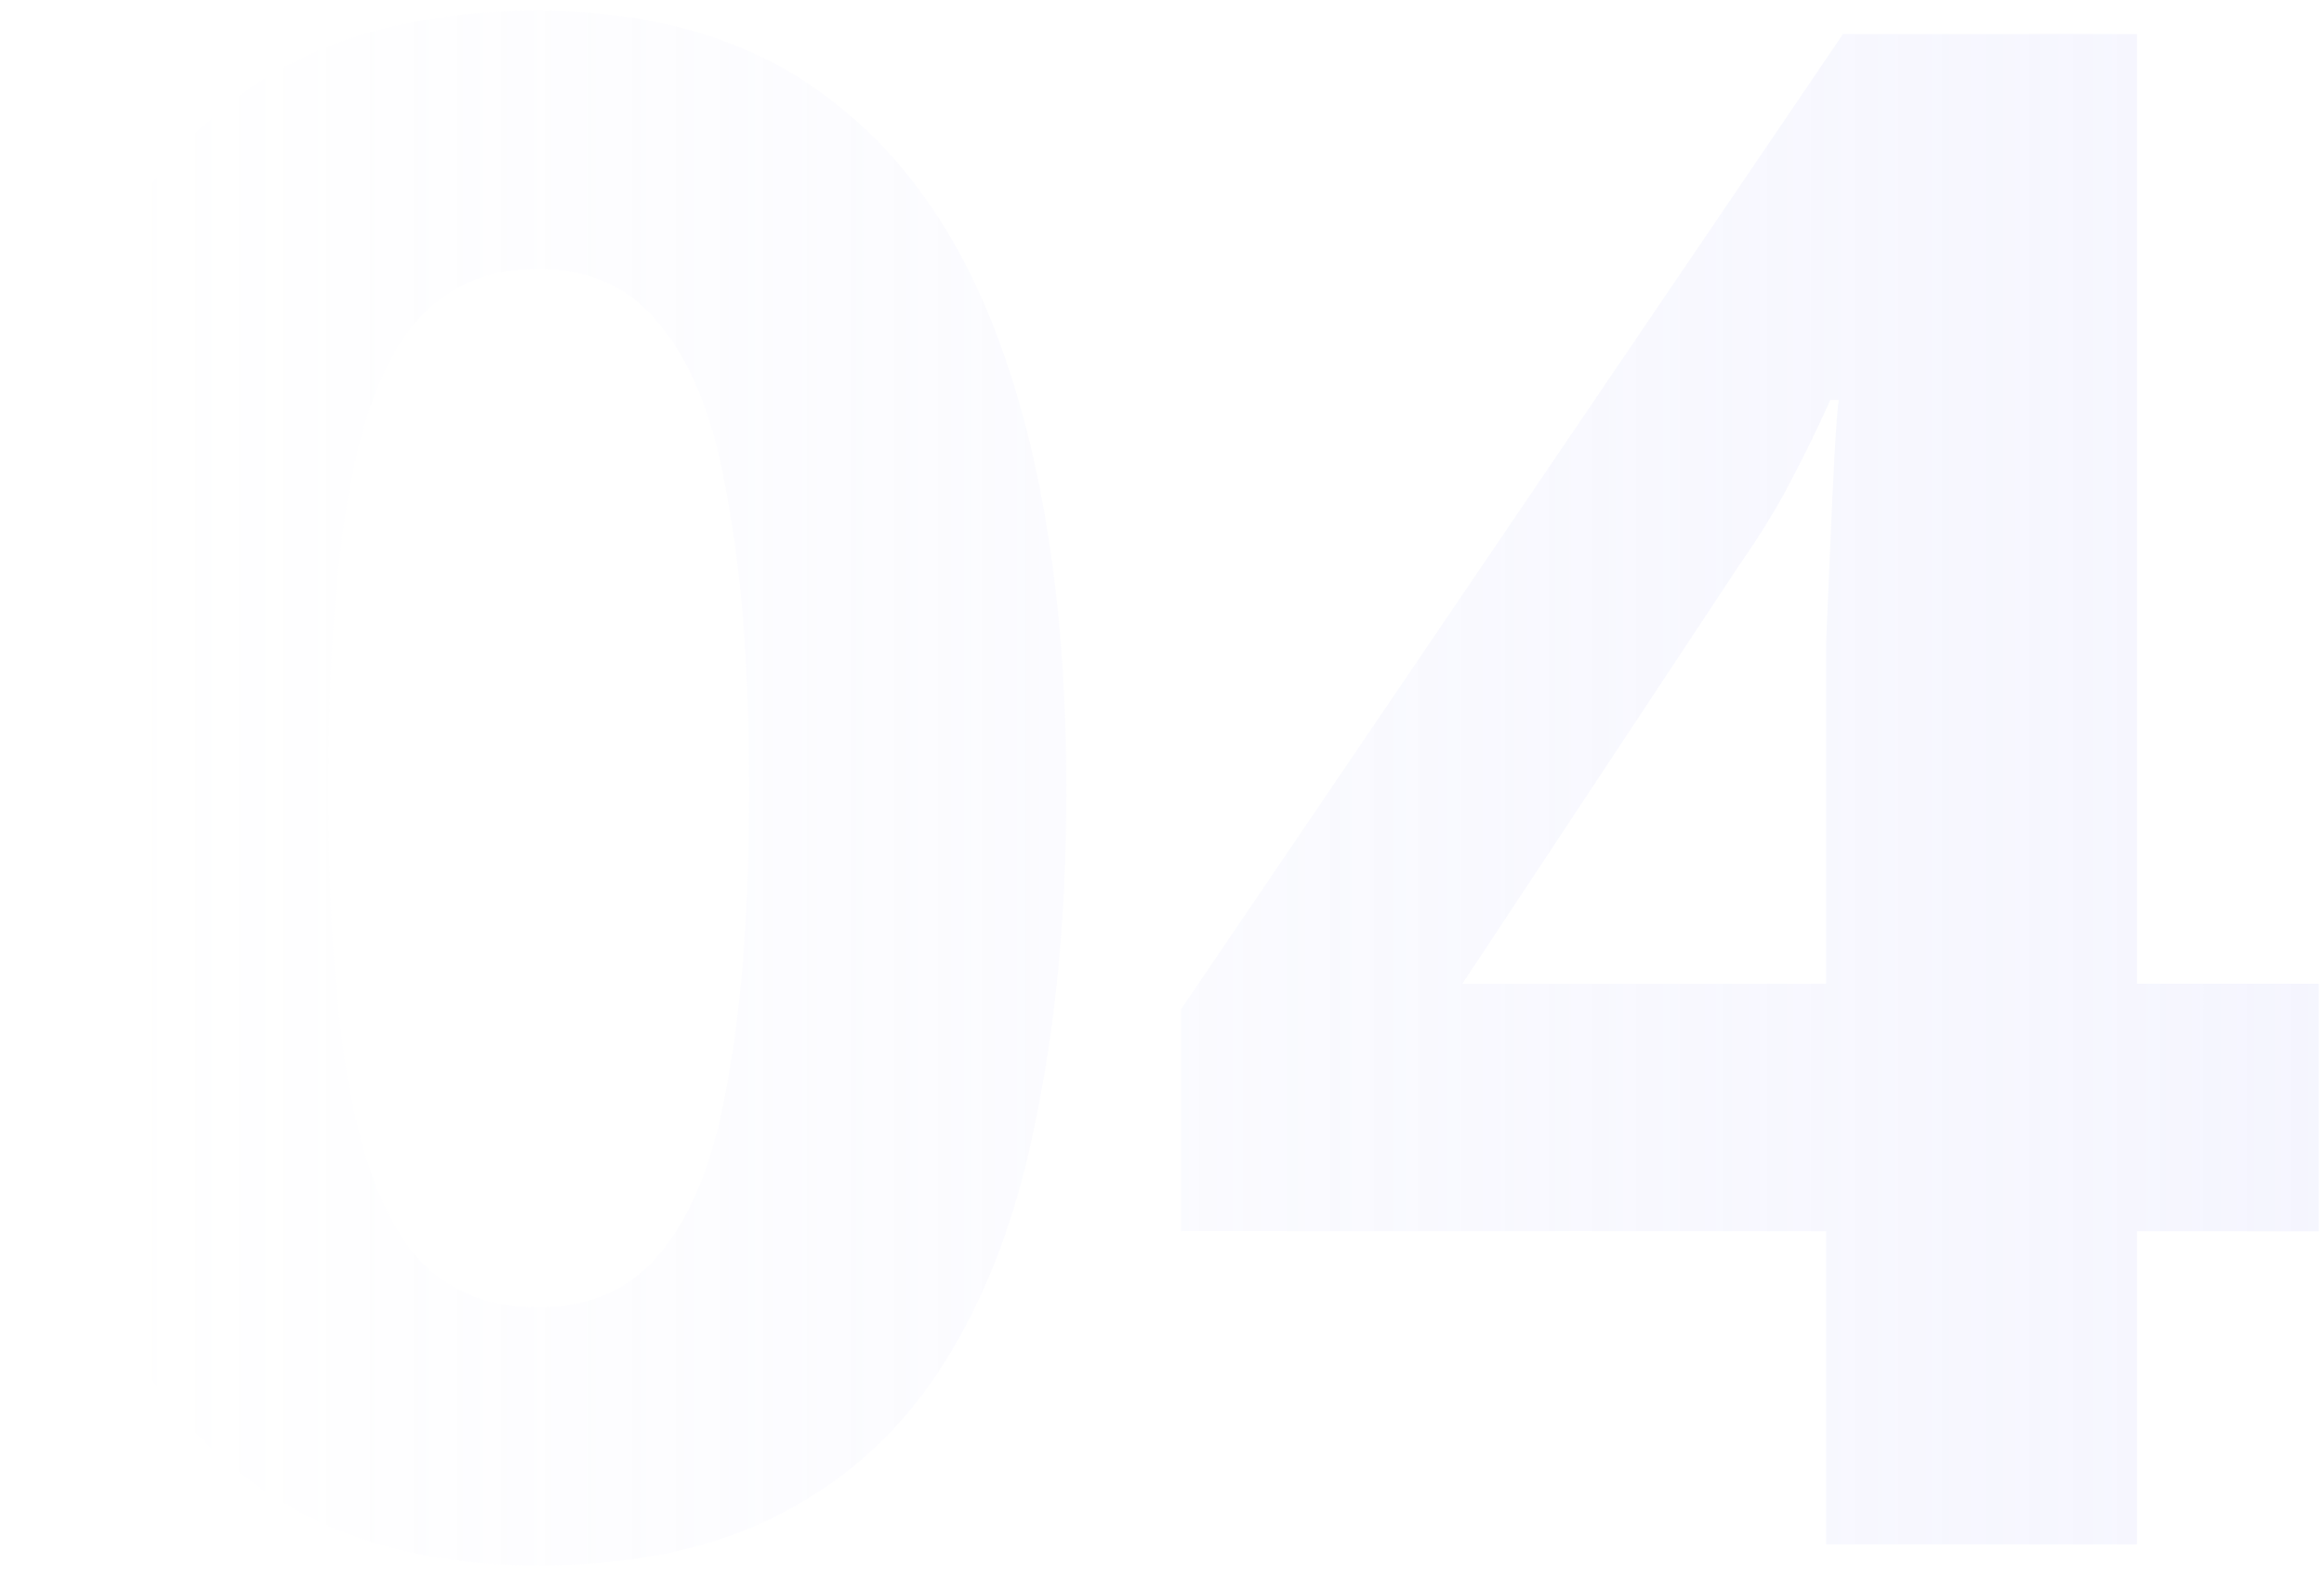 <svg xmlns="http://www.w3.org/2000/svg" width="143" height="97" viewBox="0 0 143 97" fill="none"><path d="M65.615 48.547C65.615 56.007 65.007 62.687 63.793 68.585C62.665 74.484 60.8 79.516 58.198 83.68C55.682 87.757 52.342 90.879 48.178 93.048C44.101 95.217 39.07 96.301 33.084 96.301C25.624 96.301 19.508 94.393 14.737 90.576C9.966 86.759 6.41 81.294 4.067 74.181C1.812 67.067 0.684 58.523 0.684 48.547C0.684 38.484 1.725 29.896 3.807 22.783C5.889 15.67 9.316 10.205 14.087 6.388C18.858 2.571 25.19 0.663 33.084 0.663C40.545 0.663 46.66 2.571 51.431 6.388C56.202 10.118 59.759 15.583 62.101 22.783C64.443 29.896 65.615 38.484 65.615 48.547ZM20.202 48.547C20.202 55.574 20.593 61.472 21.373 66.243C22.154 70.928 23.455 74.484 25.277 76.913C27.186 79.255 29.788 80.427 33.084 80.427C36.381 80.427 38.94 79.255 40.761 76.913C42.67 74.571 44.014 71.058 44.795 66.374C45.663 61.602 46.096 55.66 46.096 48.547C46.096 41.434 45.663 35.535 44.795 30.851C44.014 26.079 42.67 22.523 40.761 20.181C38.94 17.752 36.381 16.537 33.084 16.537C29.788 16.537 27.186 17.752 25.277 20.181C23.455 22.523 22.154 26.079 21.373 30.851C20.593 35.535 20.202 41.434 20.202 48.547ZM142.68 75.742H131.49V95H112.362V75.742H72.675V62.08L113.403 2.094H131.49V60.518H142.68V75.742ZM112.362 44.773C112.362 43.299 112.362 41.564 112.362 39.569C112.449 37.487 112.536 35.448 112.623 33.453C112.709 31.371 112.796 29.549 112.883 27.988C112.97 26.34 113.056 25.212 113.143 24.605H112.623C111.842 26.34 111.018 28.031 110.15 29.68C109.283 31.328 108.242 33.019 107.027 34.754L89.982 60.518H112.362V44.773Z" fill="url(#paint0_linear_3601_4912)" fill-opacity="0.2"></path><defs><linearGradient id="paint0_linear_3601_4912" x1="145" y1="44.5" x2="8" y2="44.5" gradientUnits="userSpaceOnUse"><stop stop-color="#CDCFFB"></stop><stop offset="1" stop-color="#CDCFFB" stop-opacity="0"></stop></linearGradient></defs></svg>